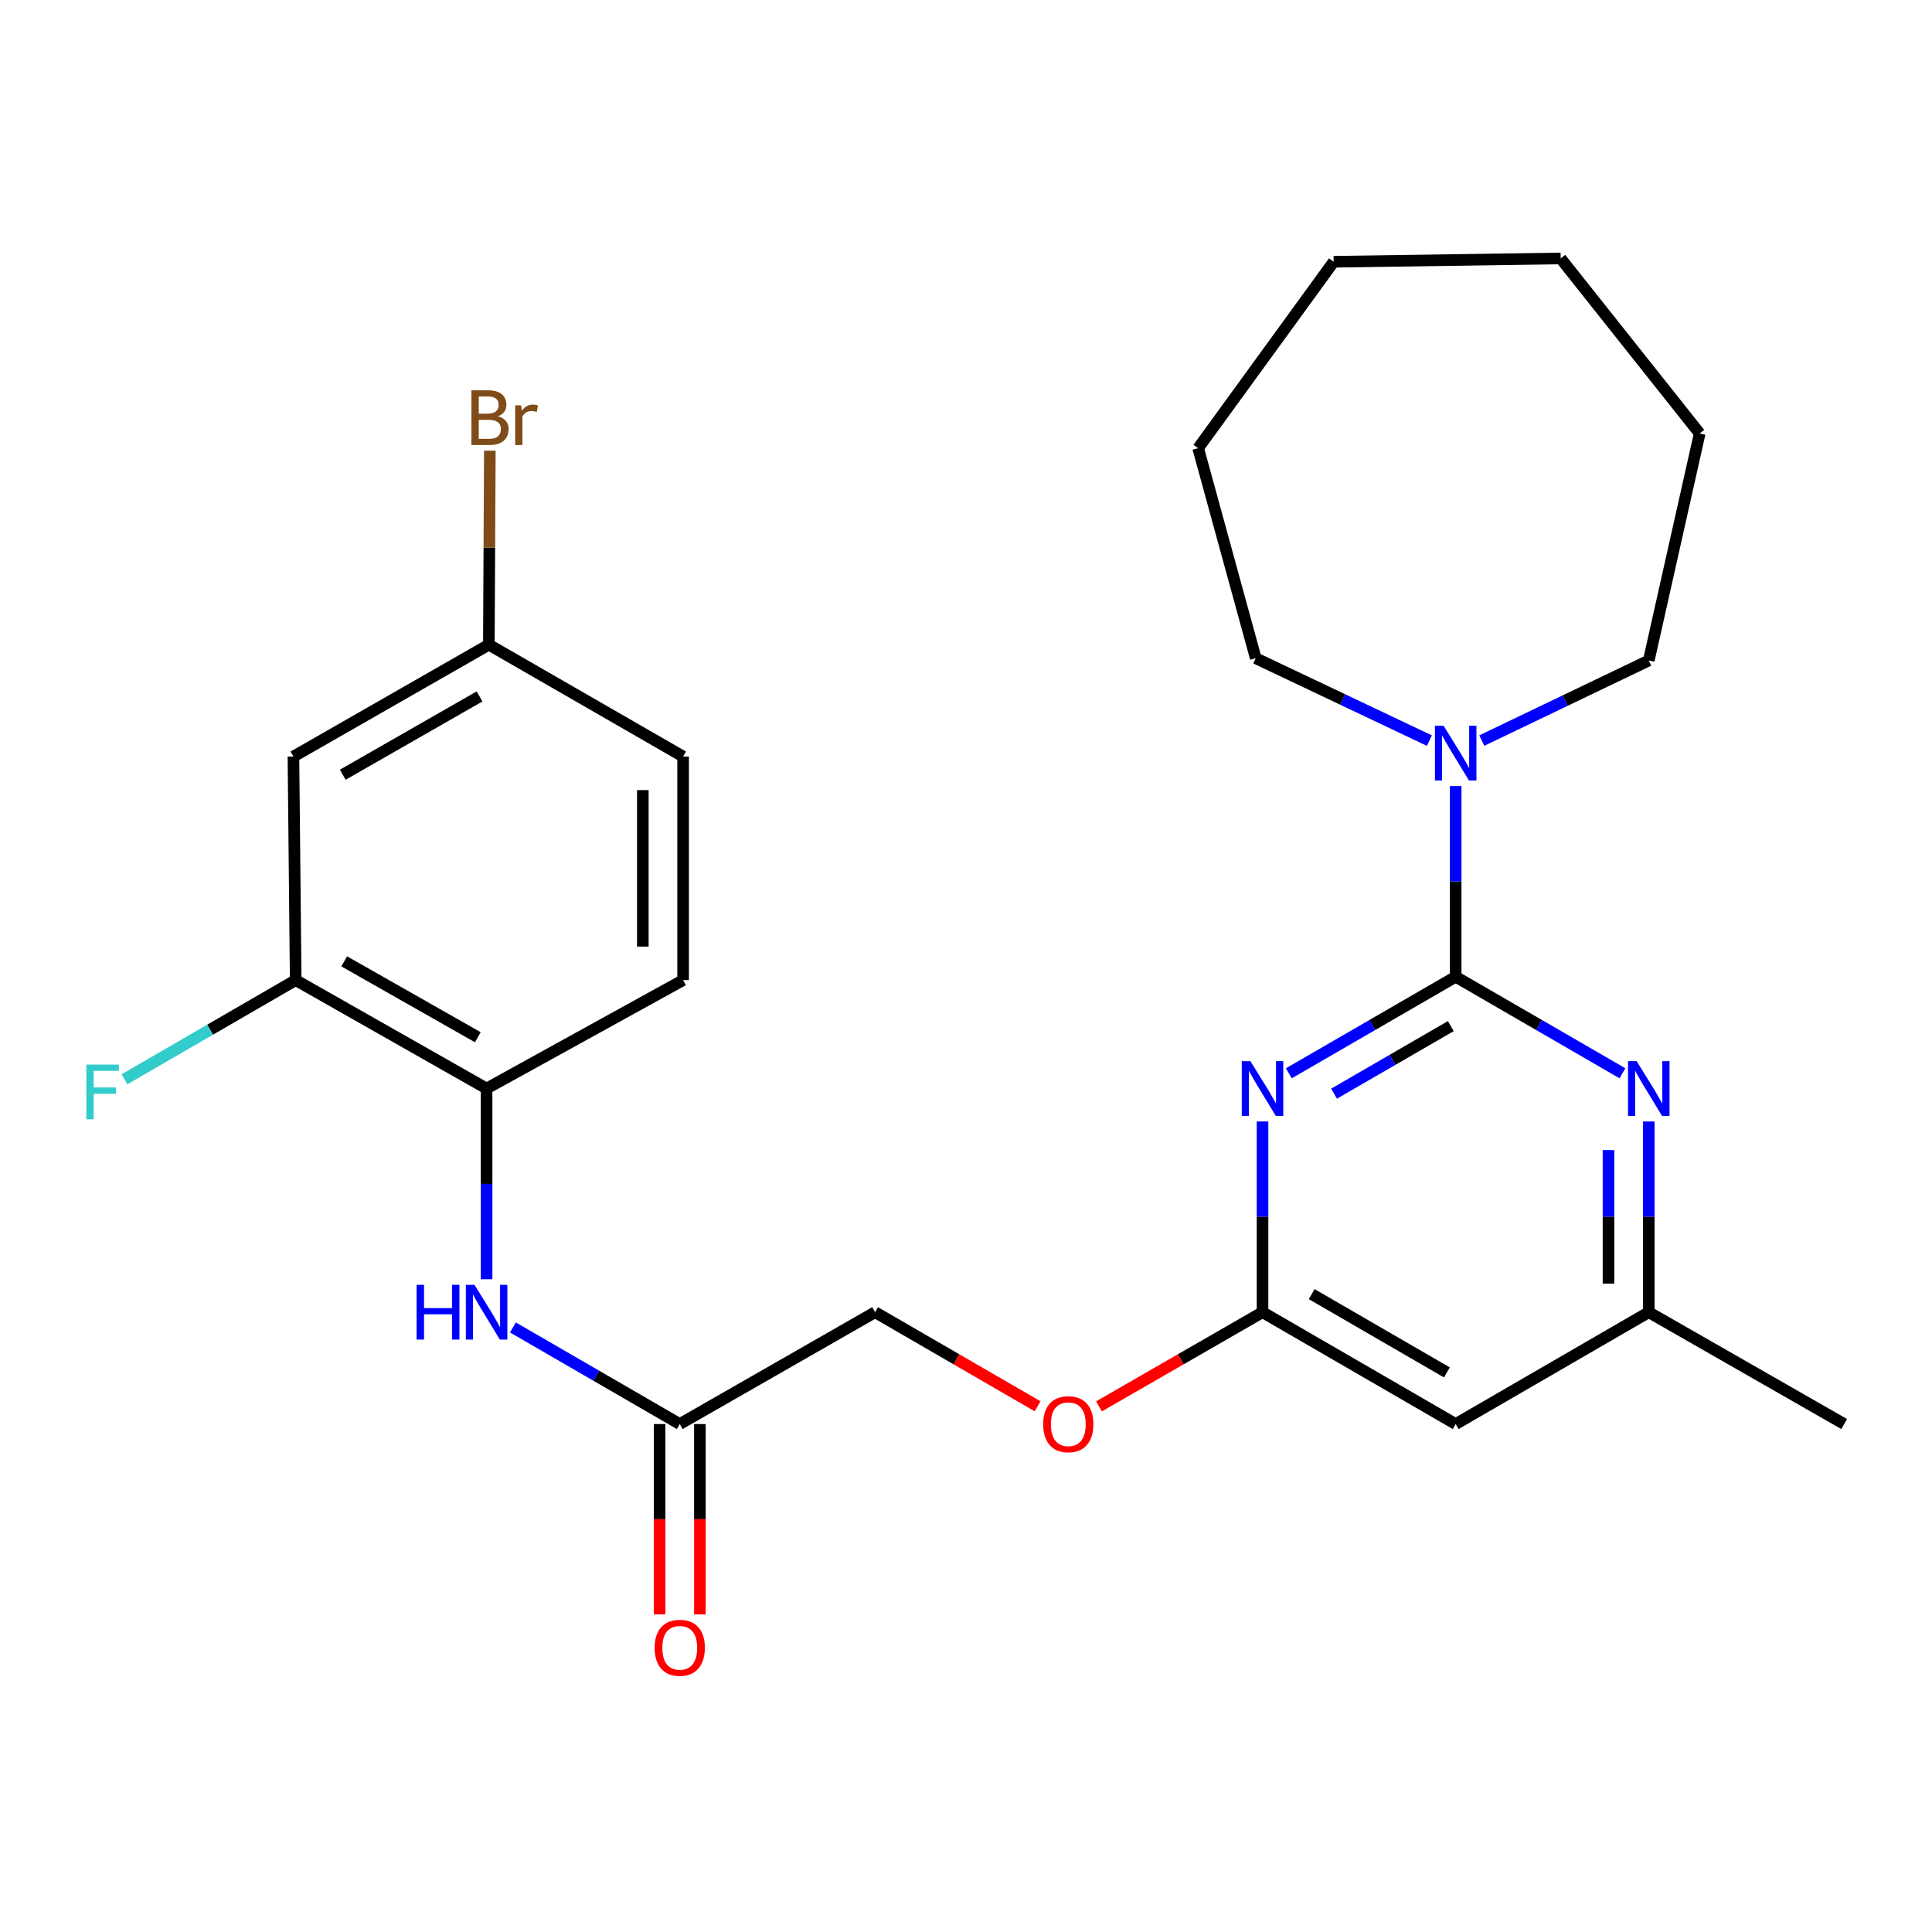 <?xml version='1.0' encoding='iso-8859-1'?>
<svg version='1.1' baseProfile='full'
              xmlns='http://www.w3.org/2000/svg'
                      xmlns:rdkit='http://www.rdkit.org/xml'
                      xmlns:xlink='http://www.w3.org/1999/xlink'
                  xml:space='preserve'
width='1000px' height='1000px' viewBox='0 0 1000 1000'>
<!-- END OF HEADER -->
<rect style='opacity:1.0;fill:#FFFFFF;stroke:none' width='1000' height='1000' x='0' y='0'> </rect>
<path class='bond-0' d='M 753.457,505.568 L 710.282,530.552' style='fill:none;fill-rule:evenodd;stroke:#000000;stroke-width:6px;stroke-linecap:butt;stroke-linejoin:miter;stroke-opacity:1' />
<path class='bond-0' d='M 710.282,530.552 L 667.107,555.535' style='fill:none;fill-rule:evenodd;stroke:#0000FF;stroke-width:6px;stroke-linecap:butt;stroke-linejoin:miter;stroke-opacity:1' />
<path class='bond-0' d='M 750.946,531.108 L 720.724,548.596' style='fill:none;fill-rule:evenodd;stroke:#000000;stroke-width:6px;stroke-linecap:butt;stroke-linejoin:miter;stroke-opacity:1' />
<path class='bond-0' d='M 720.724,548.596 L 690.501,566.085' style='fill:none;fill-rule:evenodd;stroke:#0000FF;stroke-width:6px;stroke-linecap:butt;stroke-linejoin:miter;stroke-opacity:1' />
<path class='bond-1' d='M 753.457,505.568 L 796.614,530.551' style='fill:none;fill-rule:evenodd;stroke:#000000;stroke-width:6px;stroke-linecap:butt;stroke-linejoin:miter;stroke-opacity:1' />
<path class='bond-1' d='M 796.614,530.551 L 839.772,555.533' style='fill:none;fill-rule:evenodd;stroke:#0000FF;stroke-width:6px;stroke-linecap:butt;stroke-linejoin:miter;stroke-opacity:1' />
<path class='bond-2' d='M 753.457,505.568 L 753.457,456.214' style='fill:none;fill-rule:evenodd;stroke:#000000;stroke-width:6px;stroke-linecap:butt;stroke-linejoin:miter;stroke-opacity:1' />
<path class='bond-2' d='M 753.457,456.214 L 753.457,406.859' style='fill:none;fill-rule:evenodd;stroke:#0000FF;stroke-width:6px;stroke-linecap:butt;stroke-linejoin:miter;stroke-opacity:1' />
<path class='bond-3' d='M 653.48,580.476 L 653.48,629.836' style='fill:none;fill-rule:evenodd;stroke:#0000FF;stroke-width:6px;stroke-linecap:butt;stroke-linejoin:miter;stroke-opacity:1' />
<path class='bond-3' d='M 653.48,629.836 L 653.48,679.196' style='fill:none;fill-rule:evenodd;stroke:#000000;stroke-width:6px;stroke-linecap:butt;stroke-linejoin:miter;stroke-opacity:1' />
<path class='bond-10' d='M 853.399,580.476 L 853.399,629.836' style='fill:none;fill-rule:evenodd;stroke:#0000FF;stroke-width:6px;stroke-linecap:butt;stroke-linejoin:miter;stroke-opacity:1' />
<path class='bond-10' d='M 853.399,629.836 L 853.399,679.196' style='fill:none;fill-rule:evenodd;stroke:#000000;stroke-width:6px;stroke-linecap:butt;stroke-linejoin:miter;stroke-opacity:1' />
<path class='bond-10' d='M 832.551,595.284 L 832.551,629.836' style='fill:none;fill-rule:evenodd;stroke:#0000FF;stroke-width:6px;stroke-linecap:butt;stroke-linejoin:miter;stroke-opacity:1' />
<path class='bond-10' d='M 832.551,629.836 L 832.551,664.388' style='fill:none;fill-rule:evenodd;stroke:#000000;stroke-width:6px;stroke-linecap:butt;stroke-linejoin:miter;stroke-opacity:1' />
<path class='bond-19' d='M 766.968,383.324 L 810.183,362.595' style='fill:none;fill-rule:evenodd;stroke:#0000FF;stroke-width:6px;stroke-linecap:butt;stroke-linejoin:miter;stroke-opacity:1' />
<path class='bond-19' d='M 810.183,362.595 L 853.399,341.867' style='fill:none;fill-rule:evenodd;stroke:#000000;stroke-width:6px;stroke-linecap:butt;stroke-linejoin:miter;stroke-opacity:1' />
<path class='bond-20' d='M 739.853,383.35 L 694.912,362.023' style='fill:none;fill-rule:evenodd;stroke:#0000FF;stroke-width:6px;stroke-linecap:butt;stroke-linejoin:miter;stroke-opacity:1' />
<path class='bond-20' d='M 694.912,362.023 L 649.97,340.697' style='fill:none;fill-rule:evenodd;stroke:#000000;stroke-width:6px;stroke-linecap:butt;stroke-linejoin:miter;stroke-opacity:1' />
<path class='bond-11' d='M 653.48,679.196 L 611.163,703.562' style='fill:none;fill-rule:evenodd;stroke:#000000;stroke-width:6px;stroke-linecap:butt;stroke-linejoin:miter;stroke-opacity:1' />
<path class='bond-11' d='M 611.163,703.562 L 568.847,727.928' style='fill:none;fill-rule:evenodd;stroke:#FF0000;stroke-width:6px;stroke-linecap:butt;stroke-linejoin:miter;stroke-opacity:1' />
<path class='bond-26' d='M 653.48,679.196 L 753.457,737.084' style='fill:none;fill-rule:evenodd;stroke:#000000;stroke-width:6px;stroke-linecap:butt;stroke-linejoin:miter;stroke-opacity:1' />
<path class='bond-26' d='M 678.923,669.837 L 748.906,710.359' style='fill:none;fill-rule:evenodd;stroke:#000000;stroke-width:6px;stroke-linecap:butt;stroke-linejoin:miter;stroke-opacity:1' />
<path class='bond-4' d='M 265.486,687.087 L 308.66,712.085' style='fill:none;fill-rule:evenodd;stroke:#0000FF;stroke-width:6px;stroke-linecap:butt;stroke-linejoin:miter;stroke-opacity:1' />
<path class='bond-4' d='M 308.66,712.085 L 351.835,737.084' style='fill:none;fill-rule:evenodd;stroke:#000000;stroke-width:6px;stroke-linecap:butt;stroke-linejoin:miter;stroke-opacity:1' />
<path class='bond-5' d='M 251.858,662.142 L 251.858,612.781' style='fill:none;fill-rule:evenodd;stroke:#0000FF;stroke-width:6px;stroke-linecap:butt;stroke-linejoin:miter;stroke-opacity:1' />
<path class='bond-5' d='M 251.858,612.781 L 251.858,563.421' style='fill:none;fill-rule:evenodd;stroke:#000000;stroke-width:6px;stroke-linecap:butt;stroke-linejoin:miter;stroke-opacity:1' />
<path class='bond-7' d='M 251.858,563.421 L 153.051,507.306' style='fill:none;fill-rule:evenodd;stroke:#000000;stroke-width:6px;stroke-linecap:butt;stroke-linejoin:miter;stroke-opacity:1' />
<path class='bond-7' d='M 247.332,536.876 L 178.167,497.595' style='fill:none;fill-rule:evenodd;stroke:#000000;stroke-width:6px;stroke-linecap:butt;stroke-linejoin:miter;stroke-opacity:1' />
<path class='bond-13' d='M 251.858,563.421 L 353.572,507.306' style='fill:none;fill-rule:evenodd;stroke:#000000;stroke-width:6px;stroke-linecap:butt;stroke-linejoin:miter;stroke-opacity:1' />
<path class='bond-6' d='M 753.457,737.084 L 853.399,679.196' style='fill:none;fill-rule:evenodd;stroke:#000000;stroke-width:6px;stroke-linecap:butt;stroke-linejoin:miter;stroke-opacity:1' />
<path class='bond-9' d='M 153.051,507.306 L 151.881,391.589' style='fill:none;fill-rule:evenodd;stroke:#000000;stroke-width:6px;stroke-linecap:butt;stroke-linejoin:miter;stroke-opacity:1' />
<path class='bond-16' d='M 153.051,507.306 L 108.733,532.975' style='fill:none;fill-rule:evenodd;stroke:#000000;stroke-width:6px;stroke-linecap:butt;stroke-linejoin:miter;stroke-opacity:1' />
<path class='bond-16' d='M 108.733,532.975 L 64.416,558.644' style='fill:none;fill-rule:evenodd;stroke:#33CCCC;stroke-width:6px;stroke-linecap:butt;stroke-linejoin:miter;stroke-opacity:1' />
<path class='bond-8' d='M 351.835,737.084 L 452.947,679.196' style='fill:none;fill-rule:evenodd;stroke:#000000;stroke-width:6px;stroke-linecap:butt;stroke-linejoin:miter;stroke-opacity:1' />
<path class='bond-12' d='M 341.411,737.084 L 341.411,786.341' style='fill:none;fill-rule:evenodd;stroke:#000000;stroke-width:6px;stroke-linecap:butt;stroke-linejoin:miter;stroke-opacity:1' />
<path class='bond-12' d='M 341.411,786.341 L 341.411,835.599' style='fill:none;fill-rule:evenodd;stroke:#FF0000;stroke-width:6px;stroke-linecap:butt;stroke-linejoin:miter;stroke-opacity:1' />
<path class='bond-12' d='M 362.259,737.084 L 362.259,786.341' style='fill:none;fill-rule:evenodd;stroke:#000000;stroke-width:6px;stroke-linecap:butt;stroke-linejoin:miter;stroke-opacity:1' />
<path class='bond-12' d='M 362.259,786.341 L 362.259,835.599' style='fill:none;fill-rule:evenodd;stroke:#FF0000;stroke-width:6px;stroke-linecap:butt;stroke-linejoin:miter;stroke-opacity:1' />
<path class='bond-28' d='M 151.881,391.589 L 253.028,333.69' style='fill:none;fill-rule:evenodd;stroke:#000000;stroke-width:6px;stroke-linecap:butt;stroke-linejoin:miter;stroke-opacity:1' />
<path class='bond-28' d='M 177.41,400.997 L 248.213,360.468' style='fill:none;fill-rule:evenodd;stroke:#000000;stroke-width:6px;stroke-linecap:butt;stroke-linejoin:miter;stroke-opacity:1' />
<path class='bond-21' d='M 853.399,679.196 L 954.545,737.084' style='fill:none;fill-rule:evenodd;stroke:#000000;stroke-width:6px;stroke-linecap:butt;stroke-linejoin:miter;stroke-opacity:1' />
<path class='bond-15' d='M 537.058,727.886 L 495.002,703.541' style='fill:none;fill-rule:evenodd;stroke:#FF0000;stroke-width:6px;stroke-linecap:butt;stroke-linejoin:miter;stroke-opacity:1' />
<path class='bond-15' d='M 495.002,703.541 L 452.947,679.196' style='fill:none;fill-rule:evenodd;stroke:#000000;stroke-width:6px;stroke-linecap:butt;stroke-linejoin:miter;stroke-opacity:1' />
<path class='bond-17' d='M 353.572,507.306 L 353.572,391.589' style='fill:none;fill-rule:evenodd;stroke:#000000;stroke-width:6px;stroke-linecap:butt;stroke-linejoin:miter;stroke-opacity:1' />
<path class='bond-17' d='M 332.724,489.948 L 332.724,408.946' style='fill:none;fill-rule:evenodd;stroke:#000000;stroke-width:6px;stroke-linecap:butt;stroke-linejoin:miter;stroke-opacity:1' />
<path class='bond-14' d='M 253.028,333.69 L 353.572,391.589' style='fill:none;fill-rule:evenodd;stroke:#000000;stroke-width:6px;stroke-linecap:butt;stroke-linejoin:miter;stroke-opacity:1' />
<path class='bond-18' d='M 253.028,333.69 L 253.285,283.482' style='fill:none;fill-rule:evenodd;stroke:#000000;stroke-width:6px;stroke-linecap:butt;stroke-linejoin:miter;stroke-opacity:1' />
<path class='bond-18' d='M 253.285,283.482 L 253.542,233.275' style='fill:none;fill-rule:evenodd;stroke:#7F4C19;stroke-width:6px;stroke-linecap:butt;stroke-linejoin:miter;stroke-opacity:1' />
<path class='bond-23' d='M 853.399,341.867 L 879.76,224.366' style='fill:none;fill-rule:evenodd;stroke:#000000;stroke-width:6px;stroke-linecap:butt;stroke-linejoin:miter;stroke-opacity:1' />
<path class='bond-22' d='M 649.97,340.697 L 620.158,231.975' style='fill:none;fill-rule:evenodd;stroke:#000000;stroke-width:6px;stroke-linecap:butt;stroke-linejoin:miter;stroke-opacity:1' />
<path class='bond-25' d='M 620.158,231.975 L 690.299,135.485' style='fill:none;fill-rule:evenodd;stroke:#000000;stroke-width:6px;stroke-linecap:butt;stroke-linejoin:miter;stroke-opacity:1' />
<path class='bond-24' d='M 879.76,224.366 L 807.8,133.771' style='fill:none;fill-rule:evenodd;stroke:#000000;stroke-width:6px;stroke-linecap:butt;stroke-linejoin:miter;stroke-opacity:1' />
<path class='bond-27' d='M 807.8,133.771 L 690.299,135.485' style='fill:none;fill-rule:evenodd;stroke:#000000;stroke-width:6px;stroke-linecap:butt;stroke-linejoin:miter;stroke-opacity:1' />
<path  class='atom-1' d='M 647.22 549.261
L 656.5 564.261
Q 657.42 565.741, 658.9 568.421
Q 660.38 571.101, 660.46 571.261
L 660.46 549.261
L 664.22 549.261
L 664.22 577.581
L 660.34 577.581
L 650.38 561.181
Q 649.22 559.261, 647.98 557.061
Q 646.78 554.861, 646.42 554.181
L 646.42 577.581
L 642.74 577.581
L 642.74 549.261
L 647.22 549.261
' fill='#0000FF'/>
<path  class='atom-2' d='M 847.139 549.261
L 856.419 564.261
Q 857.339 565.741, 858.819 568.421
Q 860.299 571.101, 860.379 571.261
L 860.379 549.261
L 864.139 549.261
L 864.139 577.581
L 860.259 577.581
L 850.299 561.181
Q 849.139 559.261, 847.899 557.061
Q 846.699 554.861, 846.339 554.181
L 846.339 577.581
L 842.659 577.581
L 842.659 549.261
L 847.139 549.261
' fill='#0000FF'/>
<path  class='atom-3' d='M 747.197 375.645
L 756.477 390.645
Q 757.397 392.125, 758.877 394.805
Q 760.357 397.485, 760.437 397.645
L 760.437 375.645
L 764.197 375.645
L 764.197 403.965
L 760.317 403.965
L 750.357 387.565
Q 749.197 385.645, 747.957 383.445
Q 746.757 381.245, 746.397 380.565
L 746.397 403.965
L 742.717 403.965
L 742.717 375.645
L 747.197 375.645
' fill='#0000FF'/>
<path  class='atom-5' d='M 215.638 665.036
L 219.478 665.036
L 219.478 677.076
L 233.958 677.076
L 233.958 665.036
L 237.798 665.036
L 237.798 693.356
L 233.958 693.356
L 233.958 680.276
L 219.478 680.276
L 219.478 693.356
L 215.638 693.356
L 215.638 665.036
' fill='#0000FF'/>
<path  class='atom-5' d='M 245.598 665.036
L 254.878 680.036
Q 255.798 681.516, 257.278 684.196
Q 258.758 686.876, 258.838 687.036
L 258.838 665.036
L 262.598 665.036
L 262.598 693.356
L 258.718 693.356
L 248.758 676.956
Q 247.598 675.036, 246.358 672.836
Q 245.158 670.636, 244.798 669.956
L 244.798 693.356
L 241.118 693.356
L 241.118 665.036
L 245.598 665.036
' fill='#0000FF'/>
<path  class='atom-12' d='M 539.947 737.164
Q 539.947 730.364, 543.307 726.564
Q 546.667 722.764, 552.947 722.764
Q 559.227 722.764, 562.587 726.564
Q 565.947 730.364, 565.947 737.164
Q 565.947 744.044, 562.547 747.964
Q 559.147 751.844, 552.947 751.844
Q 546.707 751.844, 543.307 747.964
Q 539.947 744.084, 539.947 737.164
M 552.947 748.644
Q 557.267 748.644, 559.587 745.764
Q 561.947 742.844, 561.947 737.164
Q 561.947 731.604, 559.587 728.804
Q 557.267 725.964, 552.947 725.964
Q 548.627 725.964, 546.267 728.764
Q 543.947 731.564, 543.947 737.164
Q 543.947 742.884, 546.267 745.764
Q 548.627 748.644, 552.947 748.644
' fill='#FF0000'/>
<path  class='atom-13' d='M 338.835 852.892
Q 338.835 846.092, 342.195 842.292
Q 345.555 838.492, 351.835 838.492
Q 358.115 838.492, 361.475 842.292
Q 364.835 846.092, 364.835 852.892
Q 364.835 859.772, 361.435 863.692
Q 358.035 867.572, 351.835 867.572
Q 345.595 867.572, 342.195 863.692
Q 338.835 859.812, 338.835 852.892
M 351.835 864.372
Q 356.155 864.372, 358.475 861.492
Q 360.835 858.572, 360.835 852.892
Q 360.835 847.332, 358.475 844.532
Q 356.155 841.692, 351.835 841.692
Q 347.515 841.692, 345.155 844.492
Q 342.835 847.292, 342.835 852.892
Q 342.835 858.612, 345.155 861.492
Q 347.515 864.372, 351.835 864.372
' fill='#FF0000'/>
<path  class='atom-17' d='M 44.689 551.033
L 61.529 551.033
L 61.529 554.273
L 48.489 554.273
L 48.489 562.873
L 60.089 562.873
L 60.089 566.153
L 48.489 566.153
L 48.489 579.353
L 44.689 579.353
L 44.689 551.033
' fill='#33CCCC'/>
<path  class='atom-19' d='M 257.77 215.457
Q 260.49 216.217, 261.85 217.897
Q 263.25 219.537, 263.25 221.977
Q 263.25 225.897, 260.73 228.137
Q 258.25 230.337, 253.53 230.337
L 244.01 230.337
L 244.01 202.017
L 252.37 202.017
Q 257.21 202.017, 259.65 203.977
Q 262.09 205.937, 262.09 209.537
Q 262.09 213.817, 257.77 215.457
M 247.81 205.217
L 247.81 214.097
L 252.37 214.097
Q 255.17 214.097, 256.61 212.977
Q 258.09 211.817, 258.09 209.537
Q 258.09 205.217, 252.37 205.217
L 247.81 205.217
M 253.53 227.137
Q 256.29 227.137, 257.77 225.817
Q 259.25 224.497, 259.25 221.977
Q 259.25 219.657, 257.61 218.497
Q 256.01 217.297, 252.93 217.297
L 247.81 217.297
L 247.81 227.137
L 253.53 227.137
' fill='#7F4C19'/>
<path  class='atom-19' d='M 269.69 209.777
L 270.13 212.617
Q 272.29 209.417, 275.81 209.417
Q 276.93 209.417, 278.45 209.817
L 277.85 213.177
Q 276.13 212.777, 275.17 212.777
Q 273.49 212.777, 272.37 213.457
Q 271.29 214.097, 270.41 215.657
L 270.41 230.337
L 266.65 230.337
L 266.65 209.777
L 269.69 209.777
' fill='#7F4C19'/>
</svg>
